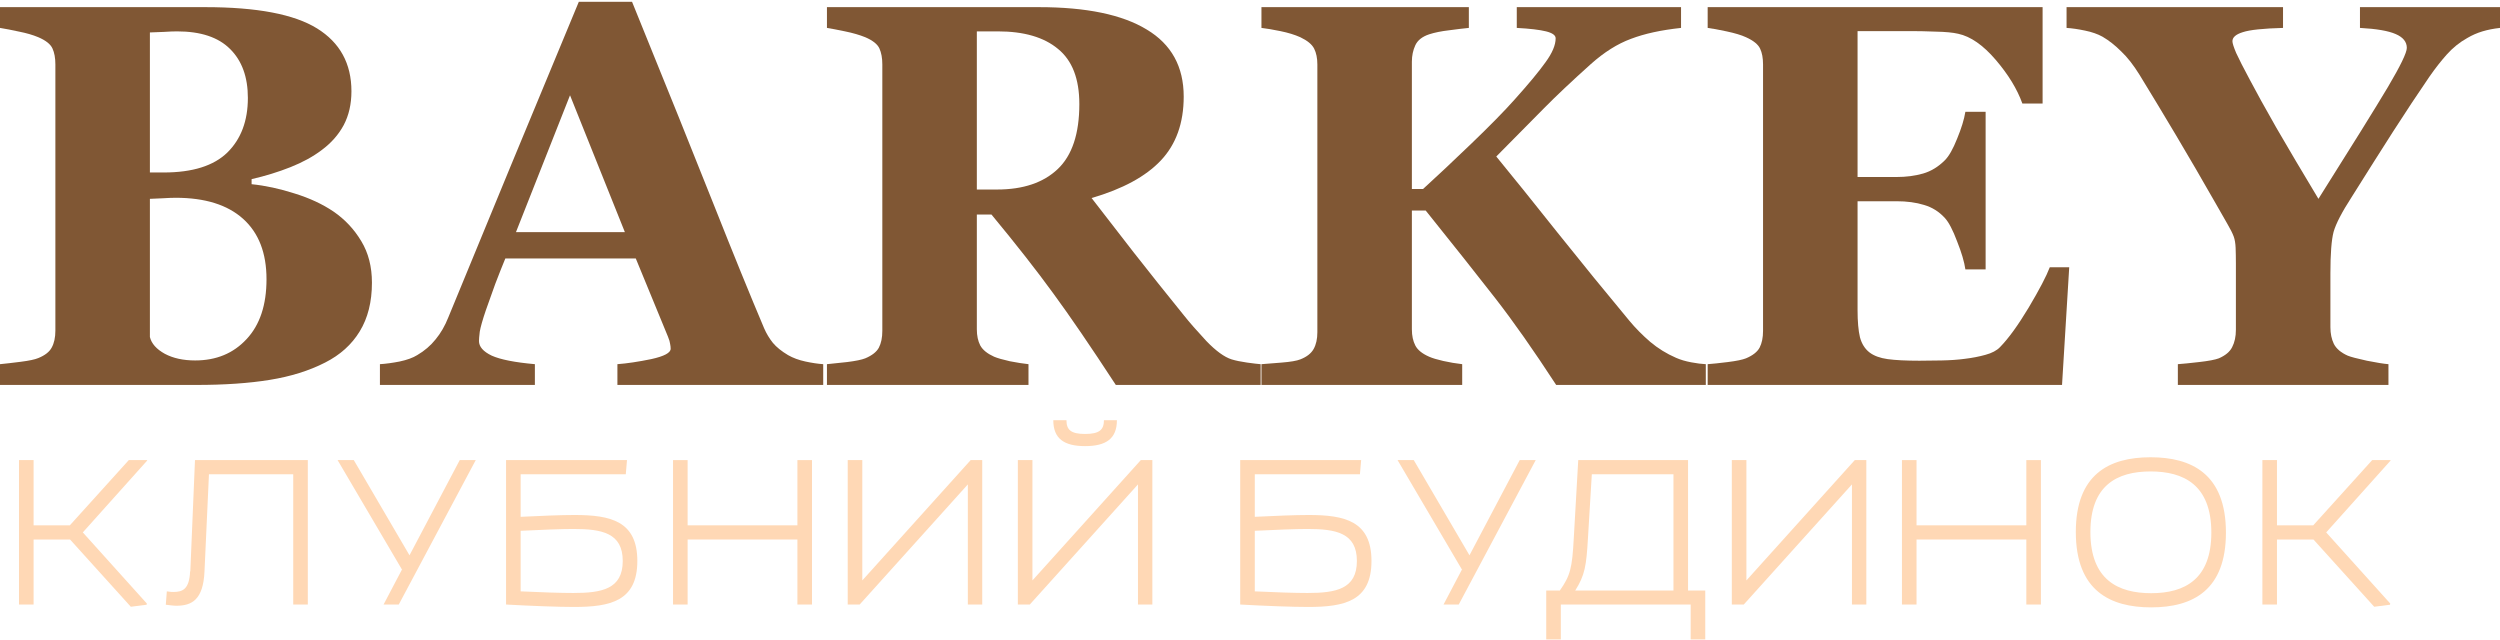 <svg width="1184" height="303" viewBox="0 0 1184 303" fill="none" xmlns="http://www.w3.org/2000/svg">
<path d="M1184 13.22C1180.97 13.556 1178.2 14.103 1175.68 14.859C1173.16 15.616 1170.76 16.666 1168.49 18.011C1164.88 20.029 1161.64 22.635 1158.78 25.829C1156.01 28.939 1153.28 32.428 1150.59 36.295C1145.12 44.281 1139.36 52.981 1133.31 62.396C1127.34 71.726 1120.83 82.024 1113.77 93.288C1109.14 100.433 1106.29 105.939 1105.19 109.806C1104.18 113.589 1103.68 120.188 1103.68 129.602V154.947C1103.68 157.973 1104.23 160.621 1105.32 162.891C1106.5 165.16 1108.68 167.01 1111.88 168.439C1113.3 169.027 1116.33 169.826 1120.95 170.834C1125.58 171.759 1128.98 172.305 1131.17 172.474V182.309H1031.43V172.474C1033.78 172.305 1037.15 171.969 1041.52 171.465C1045.97 170.96 1049.08 170.372 1050.85 169.7C1053.96 168.355 1056.06 166.589 1057.15 164.404C1058.33 162.134 1058.92 159.402 1058.92 156.208V124.685C1058.92 121.911 1058.87 119.473 1058.79 117.372C1058.71 115.27 1058.41 113.505 1057.91 112.076C1057.32 110.479 1056.31 108.461 1054.88 106.023C1053.45 103.501 1051.6 100.265 1049.33 96.314C1042.86 84.966 1036.6 74.206 1030.55 64.035C1024.49 53.863 1018.74 44.322 1013.27 35.412C1010.41 30.789 1007.51 27.09 1004.57 24.316C1001.71 21.458 998.771 19.146 995.745 17.381C993.475 16.12 990.701 15.153 987.423 14.481C984.229 13.808 981.329 13.388 978.723 13.22V3.385H1081.24V13.22C1071.82 13.472 1065.47 14.145 1062.2 15.237C1058.92 16.246 1057.28 17.675 1057.28 19.524C1057.28 20.449 1057.87 22.299 1059.04 25.073C1060.3 27.846 1062.49 32.134 1065.6 37.934C1068.46 43.398 1072.62 50.921 1078.08 60.504C1083.63 70.087 1090.27 81.309 1098.01 94.171C1113.98 68.868 1124.95 51.215 1130.92 41.212C1136.88 31.125 1139.87 24.946 1139.87 22.677C1139.87 19.819 1138.1 17.633 1134.57 16.12C1131.13 14.607 1125.49 13.64 1117.68 13.22V3.385H1184V13.22Z" fill="#805734"/>
<path d="M967.374 49.03H957.791C955.353 42.221 951.15 35.328 945.182 28.351C939.214 21.374 933.287 17.255 927.403 15.994C924.881 15.405 921.351 15.069 916.811 14.985C912.356 14.817 908.658 14.733 905.715 14.733H879.741V83.831H898.15C902.773 83.831 906.976 83.285 910.759 82.192C914.542 81.099 917.988 78.998 921.099 75.887C923.032 73.954 924.965 70.55 926.899 65.674C928.916 60.798 930.219 56.553 930.808 52.939H940.391V127.585H930.808C930.303 124.054 929 119.641 926.899 114.345C924.881 108.965 922.948 105.267 921.099 103.249C918.325 100.223 915.046 98.164 911.263 97.071C907.481 95.894 903.11 95.305 898.15 95.305H879.741V146.877C879.741 152.257 880.119 156.544 880.875 159.738C881.716 162.849 883.229 165.244 885.415 166.926C887.516 168.523 890.374 169.573 893.989 170.078C897.688 170.582 902.689 170.834 908.994 170.834C911.936 170.834 915.466 170.792 919.585 170.708C923.704 170.624 927.319 170.372 930.429 169.952C933.96 169.531 937.238 168.901 940.265 168.06C943.375 167.22 945.686 166.001 947.2 164.404C951.234 160.285 955.774 154.022 960.817 145.616C965.861 137.126 969.182 130.779 970.779 126.576H979.983L976.579 182.309H808.751V172.474C811.105 172.305 814.299 171.969 818.334 171.465C822.369 170.96 825.227 170.372 826.908 169.7C830.102 168.355 832.246 166.673 833.339 164.656C834.432 162.554 834.978 159.906 834.978 156.712V30.494C834.978 27.468 834.516 24.988 833.591 23.055C832.666 21.038 830.439 19.23 826.908 17.633C824.723 16.624 821.654 15.7 817.703 14.859C813.753 14.018 810.768 13.472 808.751 13.22V3.385H967.374V49.03Z" fill="#805734"/>
<path d="M807.869 182.309H737.005C726.33 165.917 716.705 152.215 708.13 141.203C699.556 130.191 688.586 116.363 675.22 99.719H668.664V155.956C668.664 158.982 669.21 161.546 670.303 163.647C671.396 165.749 673.581 167.514 676.86 168.943C678.373 169.616 680.6 170.288 683.542 170.96C686.569 171.633 689.553 172.137 692.495 172.474V182.309H597.422V172.474C599.692 172.305 602.886 172.053 607.005 171.717C611.208 171.381 614.15 170.876 615.831 170.204C618.857 169.027 620.959 167.388 622.136 165.286C623.313 163.185 623.901 160.537 623.901 157.343V30.494C623.901 27.552 623.397 25.073 622.388 23.055C621.379 21.038 619.194 19.23 615.831 17.633C613.225 16.456 610.073 15.49 606.374 14.733C602.676 13.976 599.692 13.472 597.422 13.22V3.385H695.647V13.22C693.041 13.472 689.889 13.85 686.19 14.355C682.576 14.775 679.465 15.405 676.86 16.246C673.581 17.339 671.396 19.062 670.303 21.416C669.21 23.77 668.664 26.375 668.664 29.233V89.505H673.959C680.516 83.537 688.166 76.35 696.908 67.944C705.65 59.538 712.417 52.645 717.209 47.265C723.934 39.783 728.851 33.857 731.962 29.486C735.156 25.114 736.753 21.332 736.753 18.137C736.753 16.708 735.24 15.616 732.214 14.859C729.188 14.103 724.564 13.556 718.344 13.22V3.385H796.142V13.22C786.727 14.229 778.826 15.952 772.437 18.39C766.048 20.743 759.702 24.736 753.397 30.368C744.403 38.438 736.963 45.457 731.079 51.426C725.279 57.31 717.797 64.875 708.635 74.122C716.705 83.957 726.414 96.02 737.762 110.31C749.11 124.517 760.416 138.387 771.68 151.921C774.539 155.367 777.817 158.688 781.516 161.882C785.214 164.992 789.291 167.514 793.746 169.447C795.848 170.372 798.244 171.087 800.934 171.591C803.624 172.095 805.935 172.39 807.869 172.474V182.309Z" fill="#805734"/>
<path d="M597.044 182.309H528.45C516.597 164.152 506.72 149.693 498.818 138.933C491.001 128.173 481.25 115.732 469.565 101.61H462.63V155.956C462.63 158.982 463.177 161.546 464.269 163.647C465.446 165.749 467.632 167.514 470.826 168.943C472.423 169.616 474.903 170.33 478.266 171.087C481.712 171.759 484.654 172.221 487.092 172.474V182.309H391.641V172.474C394.078 172.221 397.273 171.885 401.224 171.465C405.259 170.96 408.117 170.372 409.798 169.7C412.992 168.355 415.136 166.673 416.228 164.656C417.321 162.554 417.868 159.906 417.868 156.712V30.494C417.868 27.468 417.405 24.946 416.481 22.929C415.556 20.912 413.328 19.146 409.798 17.633C407.108 16.54 403.914 15.616 400.215 14.859C396.6 14.103 393.742 13.556 391.641 13.22V3.385H492.01C514.454 3.385 531.476 6.915 543.077 13.976C554.761 20.953 560.603 31.545 560.603 45.752C560.603 58.277 556.989 68.364 549.759 76.013C542.614 83.579 531.686 89.505 516.976 93.792C522.692 101.19 529.333 109.764 536.898 119.515C544.548 129.266 552.491 139.227 560.729 149.399C563.335 152.677 566.866 156.712 571.321 161.504C575.86 166.211 579.853 169.111 583.3 170.204C585.233 170.792 587.671 171.297 590.613 171.717C593.639 172.137 595.783 172.39 597.044 172.474V182.309ZM511.175 49.282C511.175 37.345 507.813 28.645 501.088 23.181C494.447 17.633 484.948 14.859 472.591 14.859H462.63V89.757H472.213C484.57 89.757 494.153 86.521 500.962 80.049C507.771 73.576 511.175 63.32 511.175 49.282Z" fill="#805734"/>
<path d="M389.875 182.307H292.406V172.472C296.946 172.136 302.283 171.337 308.42 170.076C314.556 168.731 317.625 167.092 317.625 165.159C317.625 164.486 317.541 163.73 317.372 162.889C317.288 162.048 316.952 160.914 316.364 159.485L301.107 122.414H239.322C237.893 125.86 236.296 129.895 234.53 134.518C232.849 139.142 231.378 143.261 230.117 146.875C228.52 151.583 227.553 154.987 227.217 157.089C226.965 159.19 226.839 160.661 226.839 161.502C226.839 164.192 228.856 166.504 232.891 168.437C237.01 170.286 243.819 171.631 253.318 172.472V182.307H179.933V172.472C182.707 172.304 185.817 171.884 189.263 171.211C192.794 170.455 195.568 169.446 197.585 168.185C201.032 166.167 203.932 163.688 206.286 160.745C208.724 157.803 210.741 154.315 212.338 150.28C222.089 126.659 231.84 102.996 241.591 79.29C251.427 55.585 262.27 29.442 274.123 0.861H299.341C315.817 41.379 328.721 73.406 338.051 96.943C347.382 120.48 355.326 139.982 361.883 155.45C362.976 157.971 364.363 160.283 366.044 162.385C367.725 164.402 370.121 166.336 373.231 168.185C375.585 169.53 378.317 170.539 381.427 171.211C384.537 171.884 387.353 172.304 389.875 172.472V182.307ZM295.937 109.931L269.962 45.12L244.365 109.931H295.937Z" fill="#805734"/>
<path d="M157.993 100.223C163.373 103.922 167.744 108.587 171.106 114.219C174.469 119.767 176.15 126.324 176.15 133.89C176.15 142.968 174.217 150.66 170.35 156.964C166.567 163.185 161.103 168.102 153.958 171.717C146.392 175.584 137.65 178.316 127.731 179.913C117.896 181.51 106.295 182.309 92.93 182.309H0V172.474C2.606 172.221 5.884 171.843 9.835 171.339C13.786 170.834 16.56 170.246 18.157 169.573C21.267 168.313 23.369 166.673 24.462 164.656C25.639 162.554 26.227 159.864 26.227 156.586V30.494C26.227 27.468 25.765 24.946 24.84 22.929C23.915 20.912 21.688 19.146 18.157 17.633C15.551 16.54 12.525 15.658 9.079 14.985C5.632 14.229 2.606 13.64 0 13.22V3.385H97.217C121.678 3.385 139.331 6.747 150.175 13.472C161.019 20.197 166.441 30.116 166.441 43.23C166.441 49.282 165.222 54.62 162.784 59.243C160.346 63.783 156.858 67.734 152.319 71.096C148.2 74.206 143.282 76.896 137.566 79.166C131.85 81.436 125.713 83.327 119.157 84.84V87.236C125.713 87.908 132.522 89.379 139.583 91.649C146.645 93.835 152.781 96.692 157.993 100.223ZM117.391 46.382C117.391 36.463 114.575 28.729 108.943 23.181C103.395 17.633 95.031 14.859 83.851 14.859C82.254 14.859 80.152 14.943 77.546 15.111C75.025 15.195 72.839 15.279 70.99 15.364V81.688H77.546C91.164 81.688 101.21 78.535 107.682 72.231C114.155 65.842 117.391 57.226 117.391 46.382ZM126.218 132.25C126.218 119.809 122.519 110.268 115.122 103.628C107.724 96.987 97.091 93.666 83.22 93.666C81.623 93.666 79.48 93.75 76.79 93.918C74.184 94.003 72.251 94.087 70.99 94.171V159.612C71.746 162.723 74.1 165.37 78.051 167.556C82.002 169.658 86.793 170.708 92.425 170.708C102.428 170.708 110.54 167.346 116.761 160.621C123.065 153.896 126.218 144.439 126.218 132.25Z" fill="#805734"/>
<path d="M1078.38 286.306H1071.47V217.9H1078.38V248.793H1095.55L1123.47 217.9H1132.1L1132.2 218.092L1101.69 252.151L1132.01 285.826L1131.91 286.402L1124.43 287.362L1095.65 255.509H1078.38V286.306Z" fill="#FFD8B5"/>
<path d="M1018.8 287.651C999.515 287.651 983.109 279.88 983.109 251.961C983.109 224.905 998.556 216.559 1018.51 216.559C1037.8 216.559 1054.2 224.33 1054.2 252.249C1054.2 279.304 1038.76 287.651 1018.8 287.651ZM1018.8 280.935C1034.82 280.935 1047.29 274.219 1047.29 252.249C1047.29 229.511 1034.05 223.274 1018.51 223.274C1002.49 223.274 990.017 229.99 990.017 251.961C990.017 274.699 1003.26 280.935 1018.8 280.935Z" fill="#FFD8B5"/>
<path d="M907.67 286.306H900.763V217.9H907.67V248.793H959.67V217.9H966.578V286.306H959.67V255.509H907.67V286.306Z" fill="#FFD8B5"/>
<path d="M825.848 286.306H820.188V217.9H827.095V274.889L878.424 217.9H883.892V286.306H877.08V229.413L825.848 286.306Z" fill="#FFD8B5"/>
<path d="M739.205 302.808H732.297V279.686H738.725C743.714 272.587 744.577 269.133 745.345 254.838L747.456 217.9H799.455V279.686H807.61V302.808H800.703V286.306H739.205V302.808ZM752.061 254.838C751.293 267.982 750.622 272.395 746.016 279.686H792.548V224.616H753.884L752.061 254.838Z" fill="#FFD8B5"/>
<path d="M683.661 286.306L692.488 269.517L692.296 269.613L661.883 217.9H669.558L695.942 262.993L719.735 217.9H727.314L690.857 286.306H683.661Z" fill="#FFD8B5"/>
<path d="M644.063 224.616H594.27V244.764C603.96 244.284 613.554 243.9 619.79 243.9C636.868 243.9 649.532 246.779 649.532 265.679C649.532 284.675 636.772 287.457 619.502 287.457C612.307 287.457 599.259 286.978 587.362 286.306V217.9H644.639L644.063 224.616ZM642.624 265.679C642.624 252.343 632.646 250.52 619.215 250.52C613.65 250.52 604.056 250.904 594.27 251.384V280.07C604.056 280.55 613.65 280.838 619.215 280.838C632.646 280.838 642.624 279.015 642.624 265.679Z" fill="#FFD8B5"/>
<path d="M487.712 286.306H482.052V217.9H488.96V274.889L540.288 217.9H545.756V286.306H538.945V229.413L487.712 286.306ZM513.904 205.524C520.716 205.524 522.827 203.509 522.827 199H528.967C528.967 207.731 523.882 211.28 513.904 211.28C503.926 211.28 498.841 207.731 498.841 199H505.078C505.078 203.509 507.092 205.524 513.904 205.524Z" fill="#FFD8B5"/>
<path d="M407.137 286.306H401.477V217.9H408.384V274.889L459.713 217.9H465.181V286.306H458.369V229.413L407.137 286.306Z" fill="#FFD8B5"/>
<path d="M325.654 286.306H318.746V217.9H325.654V248.793H377.654V217.9H384.562V286.306H377.654V255.509H325.654V286.306Z" fill="#FFD8B5"/>
<path d="M296.371 224.616H246.578V244.764C256.268 244.284 265.862 243.9 272.098 243.9C289.175 243.9 301.84 246.779 301.84 265.679C301.84 284.675 289.079 287.457 271.81 287.457C264.615 287.457 251.567 286.978 239.67 286.306V217.9H296.947L296.371 224.616ZM294.932 265.679C294.932 252.343 284.954 250.52 271.522 250.52C265.958 250.52 256.364 250.904 246.578 251.384V280.07C256.364 280.55 265.958 280.838 271.522 280.838C284.954 280.838 294.932 279.015 294.932 265.679Z" fill="#FFD8B5"/>
<path d="M181.658 286.306L190.485 269.517L190.293 269.613L159.88 217.9H167.555L193.939 262.993L217.732 217.9H225.312L188.854 286.306H181.658Z" fill="#FFD8B5"/>
<path d="M90.039 270.572H90.135L92.342 217.9H145.781V286.306H138.873V224.616H98.962L96.851 270.572C96.275 284.196 90.711 286.882 83.515 286.882C82.076 286.882 80.253 286.594 78.526 286.402L79.006 280.07C80.925 280.358 81.501 280.358 82.076 280.358C86.585 280.358 89.656 279.015 90.039 270.572Z" fill="#FFD8B5"/>
<path d="M15.908 286.306H9V217.9H15.908V248.793H33.081L61 217.9H69.635L69.731 218.092L39.221 252.151L69.539 285.826L69.443 286.402L61.959 287.362L33.177 255.509H15.908V286.306Z" fill="#FFD8B5"/>
</svg>
